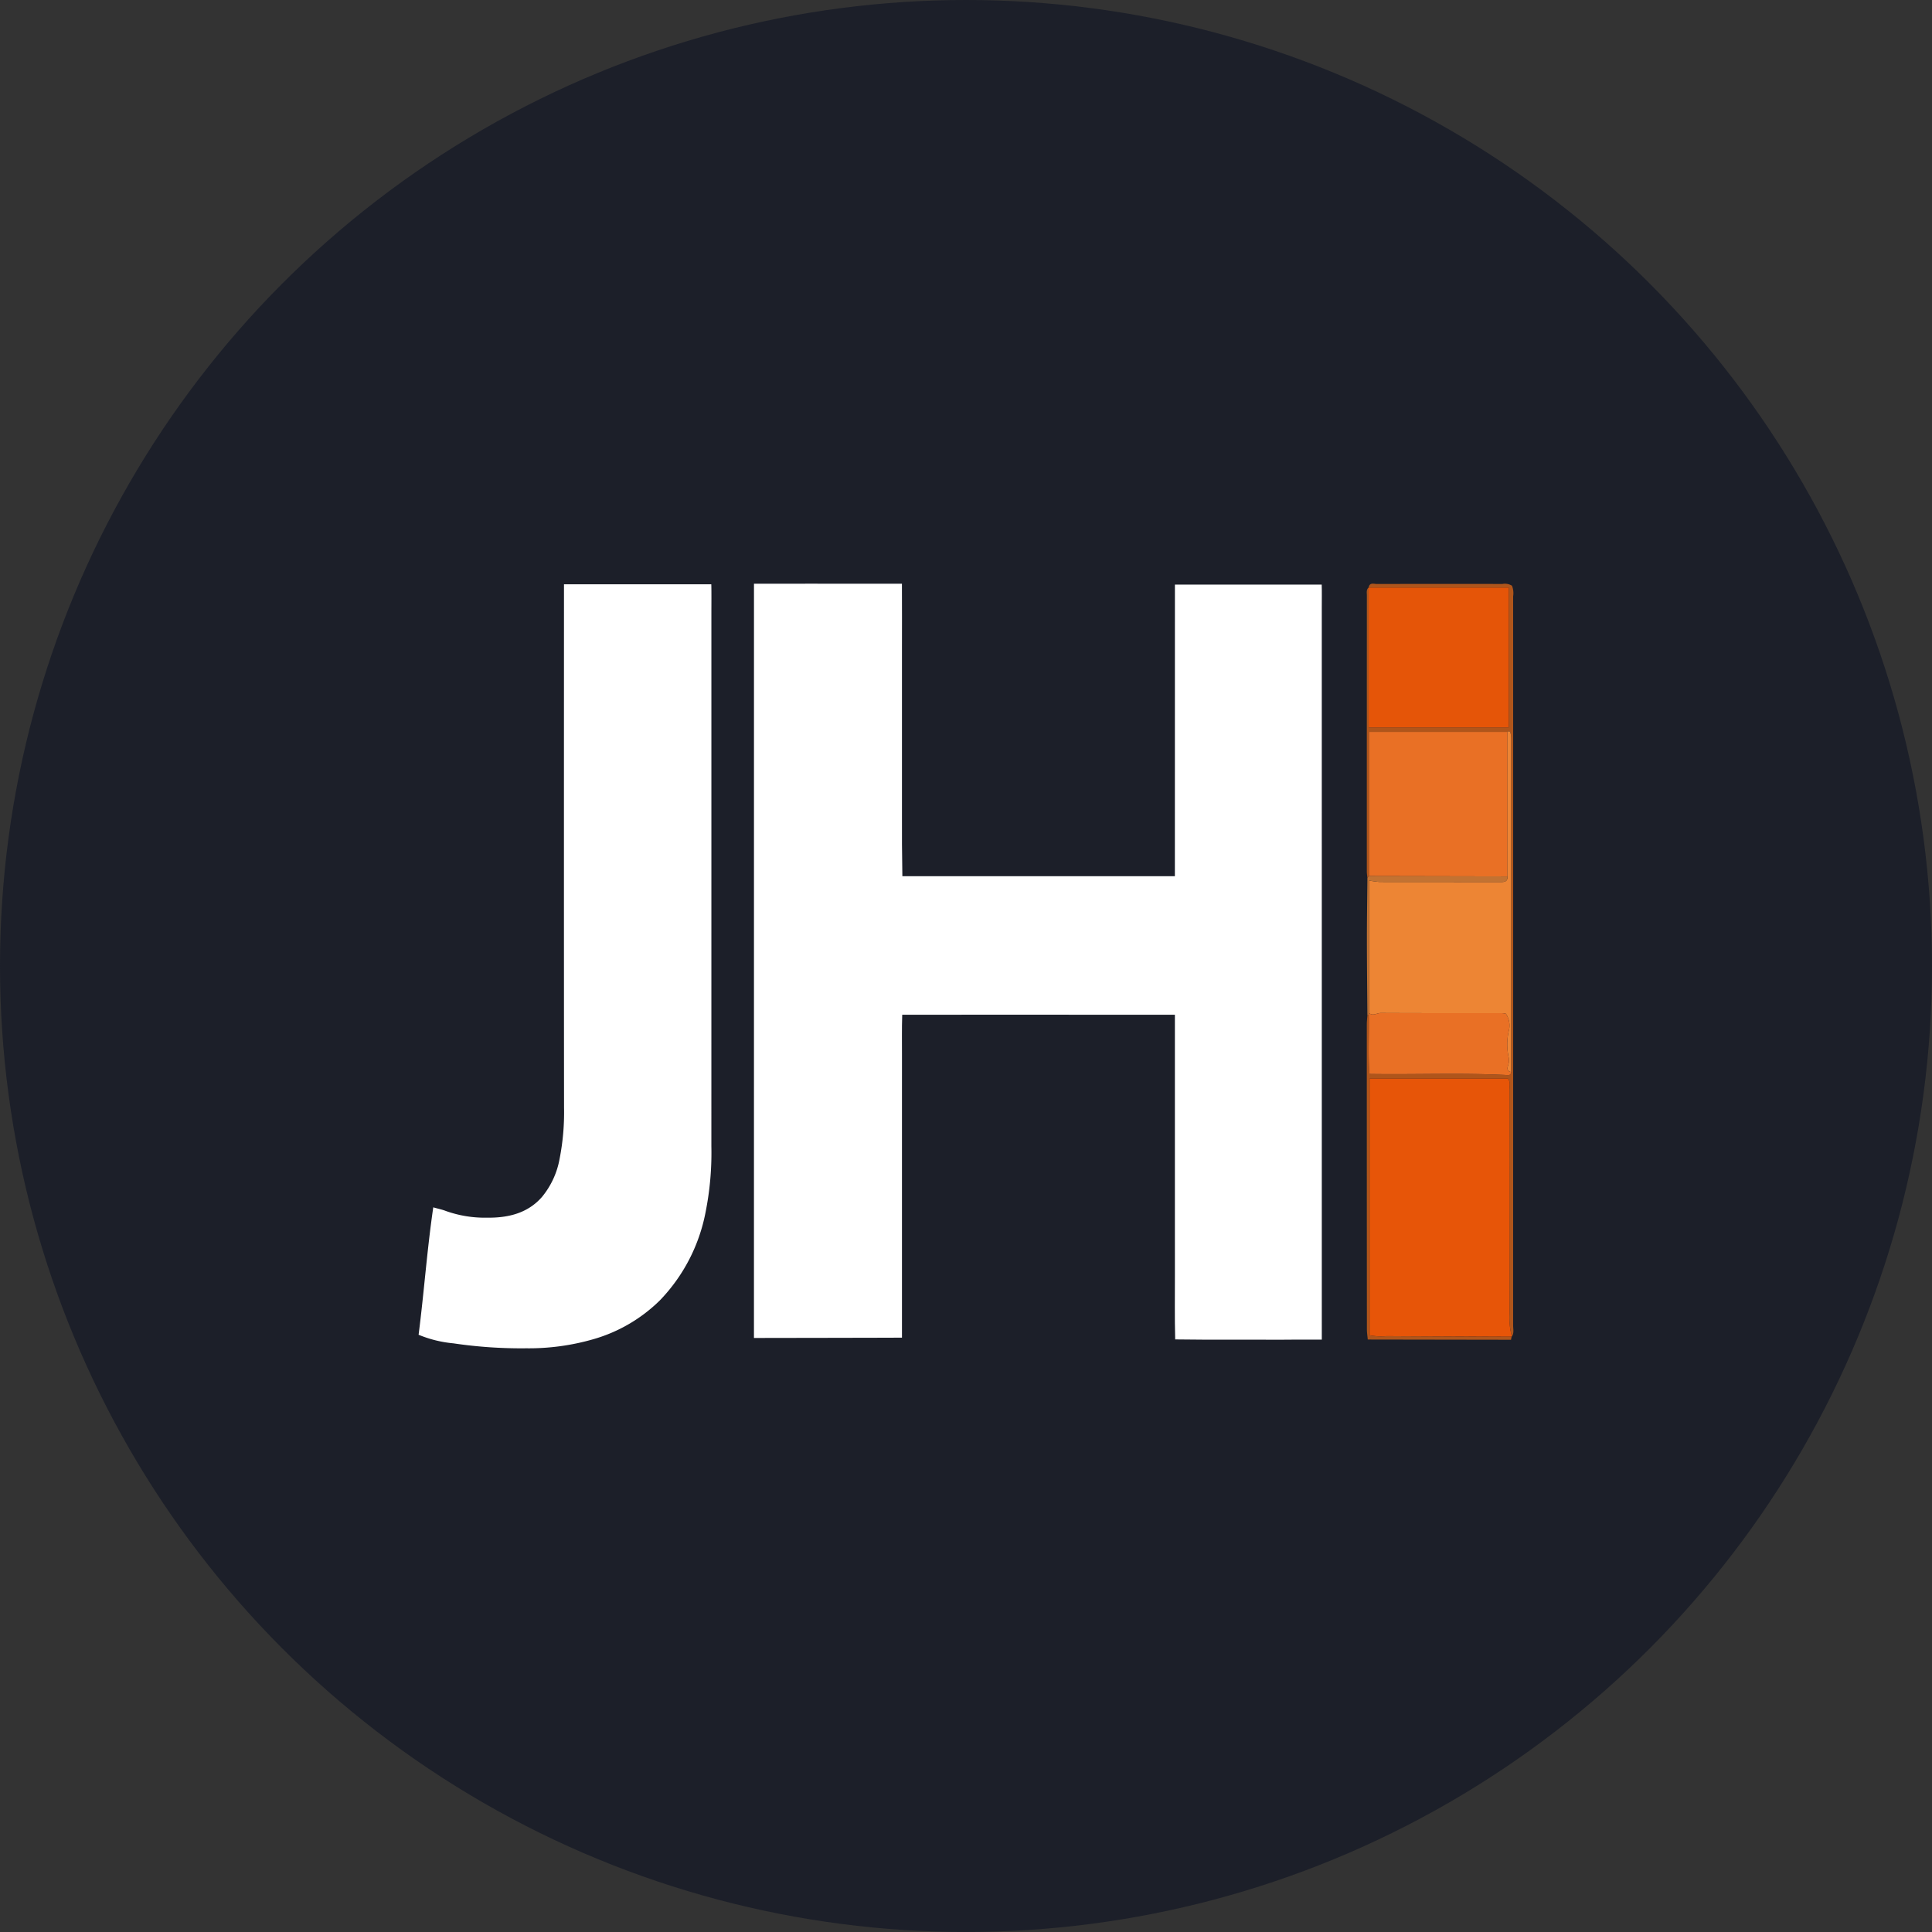 <?xml version='1.0' encoding='utf-8'?>
<svg xmlns="http://www.w3.org/2000/svg" viewBox="0 0 300 300" width="300" height="300">
  <rect x="0" y="0" width="300" height="300" fill="#333333" stroke="none"/>
  <defs><clipPath id="bz_circular_clip"><circle cx="150.0" cy="150.0" r="150.0" /></clipPath></defs><g clip-path="url(#bz_circular_clip)"><rect width="300" height="300" fill="#1c1f29" />
  <path d="M234.628,208.039l-22.243-.036c-.047-.535-.134-1.071-.134-1.606q-.017-23.657-.014-47.314c0-.489.06-.978.092-1.466l.109-.005.109.002c.061,3.063-.131,6.134.106,9.147,7.261.112,14.358-.201,21.45.172.409.021.518-.147.544-.483q.009-25.838.012-51.676a3.996,3.996,0,0,0-.123-1.01c-.053-.2-.251-.281-.456-.113H212.563v22.392l-.231.292c-.033-.341-.093-.681-.093-1.022q-.004-21.425.006-42.85c0-.427-.119-.896.282-1.238V112.946h21.749V91.23H212.523c.147-.845.821-.545,1.295-.546q9.732-.025,19.463-.005a2.093,2.093,0,0,1,1.499.272,3.145,3.145,0,0,1,.18,1.648q.009,56.603-.003,113.206c0,.571.176,1.181-.195,1.718a10.943,10.943,0,0,1-.362-3.592q-.019-17.326-.019-34.652c-.001-.612.205-1.28-.242-1.806H212.666V207.33a8.907,8.907,0,0,0,2.594.142q9.732.054,19.464.084Z" fill="#af551b" />
  <path d="M234.725,207.555q-9.732-.039-19.464-.084a8.912,8.912,0,0,1-2.594-.142V167.473H234.14c.447.526.242,1.194.242,1.806q.021,17.326.019,34.652a10.943,10.943,0,0,0,.363,3.592Z" fill="#e75508" />
  <path d="M212.563,136.042V113.651h21.518q-.003,11.218-.005,22.436Z" fill="#e97025" />
  <path d="M212.523,91.23h21.753V112.946H212.527V91.225Z" fill="#e55508" />
  <path d="M234.076,136.086q.002-11.218.005-22.436c.204-.168.403-.086.456.113a3.996,3.996,0,0,1,.123,1.01q0,25.838-.012,51.676c-.656-.091-.616-.555-.478-.994a2.37,2.37,0,0,0,.093-1.288,9.293,9.293,0,0,1,.015-4.069,3.27,3.27,0,0,0-.45-2.695,3.919,3.919,0,0,0-.564-.08c-6.281-.005-12.562.006-18.842-.026-.612-.003-1.225.511-1.836.014V136.725a14.497,14.497,0,0,0,1.627.222c6.282.012,12.564.004,18.846.016C233.691,136.965,234.132,136.838,234.076,136.086Z" fill="#ed8534" />
  <path d="M212.585,157.312c.611.498,1.224-.017,1.836-.014,6.281.033,12.561.021,18.842.026a3.931,3.931,0,0,1,.564.08,3.271,3.271,0,0,1,.45,2.695,9.291,9.291,0,0,0-.015,4.069,2.372,2.372,0,0,1-.093,1.288c-.138.439-.179.903.477.994-.026.336-.136.505-.544.483-7.092-.373-14.188-.06-21.45-.172-.237-3.013-.044-6.084-.106-9.147Z" fill="#e97025" />
  <path d="M212.585,157.312l-.038.302-.109-.002-.109.005c-.028-3.914-.075-7.828-.077-11.743-.002-3.18.051-6.36.08-9.54l.231-.292,21.513.044c.056.752-.384.878-1.018.877-6.282-.012-12.564-.004-18.846-.016a14.451,14.451,0,0,1-1.627-.222Z" fill="#c27232" />
  <path d="M117.521,90.643h5.397c1.869-.018,3.737-.004,5.606-.004h11.528c.021,1.672.005,8.586.005,10.258v25.228c0,1.672-.009,3.344.003,5.016.012,1.654.059,4.917.059,4.917l42.315-.004v-1.523c.003-13.966.001-29.791.007-43.757h22.793c.036.835.012,2.708.012,3.544q.001,55.619.003,111.239v2.462h-4.631c-1.474.033-2.95.007-4.426.007h-4.573c-1.475,0-2.951.005-4.426-.002-1.511-.007-3.021-.026-4.711-.041-.095-3.499-.032-6.826-.043-10.15-.011-3.344-.003-6.688-.003-10.032V157.569s-1.197.001-1.759,0q-9.147-.014-18.294-.006-10.327,0-20.654.002h-1.632c-.076,2.226-.028,4.322-.037,6.416-.009,2.066-.002,4.131-.002,6.196v37.532c.157.018-22.765.05-22.765.05h-.22c-.001-38.211,0-78.904.004-117.115Z" fill="#fff" />
  <path d="M65,207.26c.846-6.577,1.305-13.151,2.277-19.783.782.222,1.397.344,1.972.569a18.03,18.03,0,0,0,6.354,1.035c3.158.041,6.276-.615,8.545-3.208a12.872,12.872,0,0,0,2.75-5.951,37.271,37.271,0,0,0,.686-7.902c-.024-26.452-.015-54.843-.009-81.295h22.874c.038.982.015,3.383.015,4.366q.001,41.447-.003,82.895a47.063,47.063,0,0,1-.901,10.249,27.038,27.038,0,0,1-7.081,13.67,24.18,24.18,0,0,1-10.312,6.037,36.128,36.128,0,0,1-10.465,1.421,71.66,71.66,0,0,1-11.299-.77A18.544,18.544,0,0,1,65,207.26Z" fill="#fff" />
</g></svg>